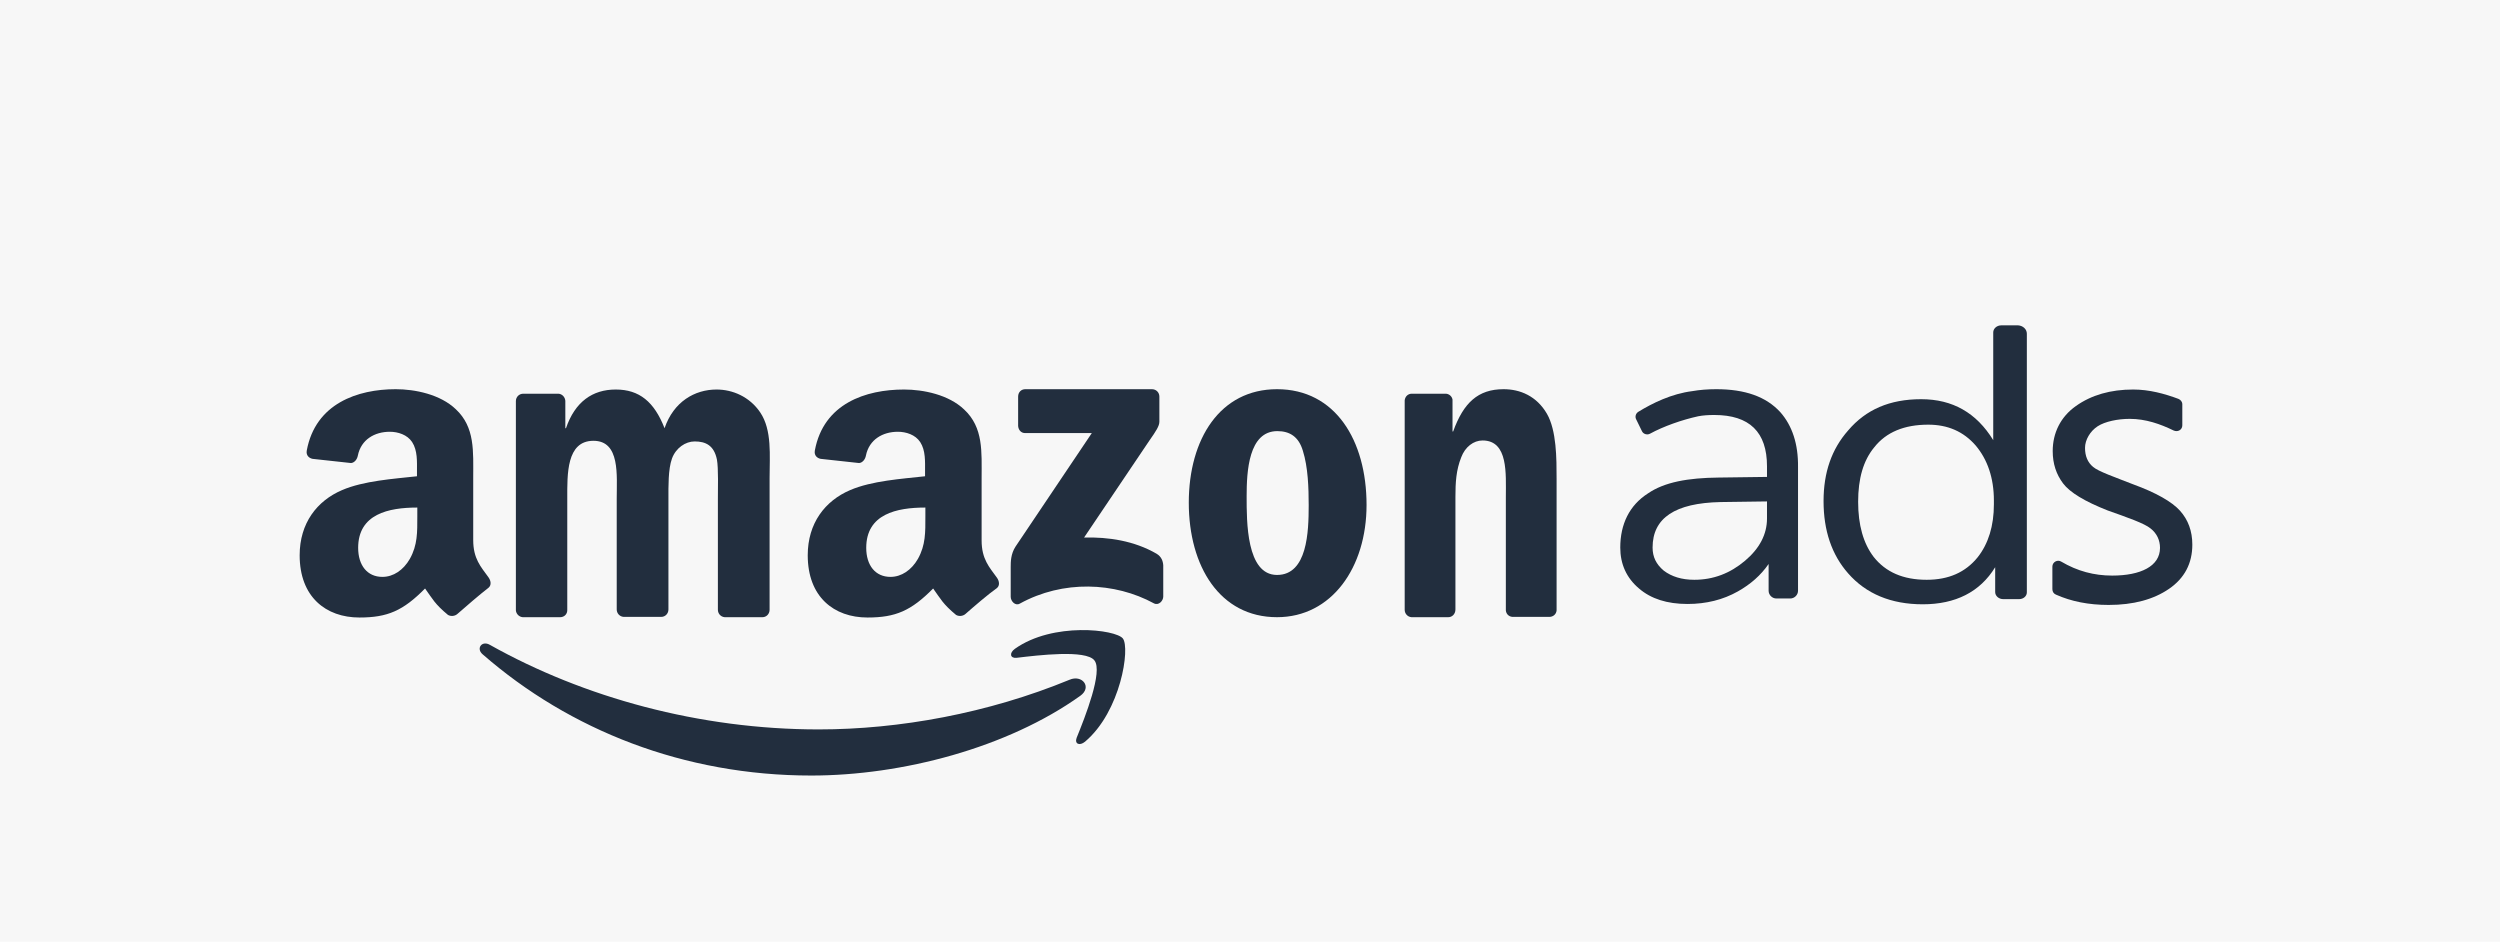 <svg width="292" height="110" viewBox="0 0 292 110" fill="none" xmlns="http://www.w3.org/2000/svg">
<rect width="292" height="110" fill="#F7F7F7"/>
<path fill-rule="evenodd" clip-rule="evenodd" d="M126.166 81.279C117.672 87.343 105.366 90.583 94.758 90.583C79.885 90.583 66.521 85.272 56.367 76.42C55.574 75.742 56.291 74.763 57.235 75.328C68.182 81.467 81.697 85.196 95.626 85.196C105.026 85.196 115.407 83.313 124.92 79.396C126.393 78.755 127.601 80.262 126.166 81.279Z" fill="#222E3E"/>
<path fill-rule="evenodd" clip-rule="evenodd" d="M127.827 77.136C126.846 75.855 121.221 76.533 118.729 76.834C117.974 76.91 117.861 76.269 118.541 75.78C122.995 72.616 130.319 73.52 131.149 74.574C132.017 75.667 130.923 83.087 126.733 86.628C126.091 87.155 125.487 86.891 125.751 86.176C126.733 83.765 128.847 78.416 127.827 77.136Z" fill="#222E3E"/>
<path fill-rule="evenodd" clip-rule="evenodd" d="M118.918 49.752V46.324C118.918 45.797 119.296 45.458 119.749 45.458H134.547C135.037 45.458 135.415 45.835 135.415 46.324V49.262C135.415 49.752 135 50.392 134.282 51.409L126.619 62.785C129.45 62.709 132.47 63.161 135.075 64.668C135.641 65.007 135.83 65.497 135.868 66.024V69.678C135.868 70.167 135.339 70.77 134.773 70.469C130.205 67.983 124.165 67.719 119.107 70.506C118.578 70.808 118.05 70.205 118.05 69.715V66.212C118.05 65.647 118.05 64.706 118.616 63.839L127.525 50.581H119.786C119.333 50.618 118.956 50.279 118.918 49.752Z" fill="#222E3E"/>
<path fill-rule="evenodd" clip-rule="evenodd" d="M65.427 72.088H61.047C60.632 72.051 60.292 71.712 60.255 71.297V46.852C60.255 46.362 60.632 45.985 61.123 45.985H65.238C65.653 46.023 65.993 46.362 66.031 46.814V50.016H66.106C67.163 46.927 69.201 45.496 71.919 45.496C74.675 45.496 76.412 46.927 77.62 50.016C78.677 46.927 81.13 45.496 83.698 45.496C85.547 45.496 87.548 46.324 88.794 48.17C90.191 50.242 89.888 53.217 89.888 55.816V71.222C89.888 71.712 89.511 72.088 89.058 72.088H84.641C84.188 72.051 83.849 71.674 83.849 71.222V58.265C83.849 57.248 83.924 54.649 83.735 53.669C83.395 52.012 82.414 51.56 81.13 51.56C80.073 51.56 78.941 52.313 78.488 53.556C78.035 54.799 78.073 56.833 78.073 58.227V71.184C78.073 71.674 77.695 72.051 77.242 72.051H72.826C72.373 72.013 72.033 71.636 72.033 71.184V58.227C72.033 55.515 72.448 51.485 69.315 51.485C66.144 51.485 66.257 55.402 66.257 58.227V71.184C66.295 71.712 65.917 72.088 65.427 72.088Z" fill="#222E3E"/>
<path fill-rule="evenodd" clip-rule="evenodd" d="M149.194 50.355C145.834 50.355 145.607 55.063 145.607 57.963C145.607 60.901 145.57 67.154 149.156 67.154C152.704 67.154 152.855 62.107 152.855 59.018C152.855 56.984 152.78 54.573 152.176 52.652C151.685 50.995 150.628 50.355 149.194 50.355ZM149.156 45.458C155.951 45.458 159.613 51.409 159.613 58.98C159.613 66.288 155.536 72.088 149.156 72.088C142.474 72.088 138.85 66.137 138.85 58.717C138.85 51.259 142.512 45.458 149.156 45.458Z" fill="#222E3E"/>
<path fill-rule="evenodd" clip-rule="evenodd" d="M169.164 72.088H164.86C164.407 72.051 164.067 71.674 164.067 71.222V46.776C164.105 46.324 164.445 45.985 164.898 45.985H168.899C169.277 46.023 169.579 46.287 169.654 46.663V50.392H169.73C170.938 47.04 172.637 45.458 175.619 45.458C177.544 45.458 179.469 46.249 180.677 48.321C181.81 50.279 181.81 53.556 181.81 55.929V71.297C181.772 71.749 181.395 72.051 180.979 72.051H176.638C176.223 72.013 175.921 71.712 175.883 71.297V58.039C175.883 55.364 176.185 51.447 173.165 51.447C172.108 51.447 171.127 52.2 170.674 53.406C170.07 54.912 169.994 56.381 169.994 58.039V71.184C169.994 71.712 169.617 72.088 169.164 72.088Z" fill="#222E3E"/>
<path fill-rule="evenodd" clip-rule="evenodd" d="M112.765 71.712C112.463 71.975 112.01 72.013 111.67 71.825C110.123 70.544 109.858 69.941 108.99 68.736C106.423 71.335 104.611 72.126 101.327 72.126C97.401 72.126 94.343 69.715 94.343 64.856C94.343 61.09 96.382 58.491 99.288 57.248C101.818 56.155 105.328 55.929 108.046 55.628V55.025C108.046 53.933 108.122 52.615 107.48 51.635C106.914 50.769 105.819 50.43 104.875 50.43C103.101 50.43 101.516 51.334 101.138 53.217C101.063 53.632 100.761 54.046 100.345 54.084L95.853 53.594C95.475 53.519 95.06 53.217 95.174 52.615C96.193 47.115 101.138 45.496 105.593 45.496C107.858 45.496 110.802 46.098 112.614 47.831C114.879 49.94 114.653 52.765 114.653 55.854V63.124C114.653 65.308 115.559 66.25 116.427 67.455C116.729 67.87 116.804 68.397 116.427 68.698C115.408 69.414 113.709 70.883 112.765 71.712ZM108.084 60.336C108.084 62.144 108.122 63.651 107.216 65.271C106.461 66.589 105.291 67.38 104.007 67.38C102.233 67.38 101.176 66.024 101.176 63.99C101.176 60.035 104.724 59.282 108.084 59.282V60.336Z" fill="#222E3E"/>
<path fill-rule="evenodd" clip-rule="evenodd" d="M53.422 71.712C53.12 71.975 52.667 72.013 52.327 71.825C50.779 70.544 50.515 69.941 49.647 68.736C47.08 71.335 45.268 72.126 41.984 72.126C38.058 72.126 35 69.715 35 64.856C35 61.09 37.038 58.491 39.945 57.248C42.474 56.155 45.985 55.929 48.703 55.628V55.025C48.703 53.933 48.779 52.615 48.137 51.635C47.571 50.769 46.476 50.43 45.532 50.43C43.758 50.43 42.172 51.334 41.795 53.217C41.719 53.632 41.417 54.046 41.002 54.084L36.51 53.594C36.133 53.519 35.717 53.217 35.831 52.615C36.85 47.115 41.795 45.458 46.212 45.458C48.477 45.458 51.421 46.061 53.233 47.793C55.498 49.903 55.272 52.728 55.272 55.816V63.086C55.272 65.271 56.178 66.212 57.046 67.418C57.348 67.832 57.423 68.359 57.046 68.661C56.065 69.414 54.366 70.883 53.422 71.712ZM48.741 60.336C48.741 62.144 48.779 63.651 47.873 65.271C47.118 66.589 45.947 67.38 44.664 67.38C42.89 67.38 41.833 66.024 41.833 63.99C41.833 60.035 45.381 59.282 48.741 59.282V60.336Z" fill="#222E3E"/>
<path fill-rule="evenodd" clip-rule="evenodd" d="M218.918 52.238C217.635 53.782 217.031 55.892 217.031 58.604C217.031 61.316 217.635 63.463 218.843 65.045C220.239 66.815 222.278 67.719 225.034 67.719C227.601 67.719 229.564 66.853 230.998 65.082C232.244 63.5 232.886 61.429 232.886 58.905V58.453C232.886 55.816 232.131 53.669 230.772 52.05C229.337 50.392 227.487 49.601 225.222 49.601C222.429 49.601 220.315 50.468 218.918 52.238ZM236.736 38.979V69.188C236.736 69.64 236.321 69.979 235.83 69.979H233.98C233.452 69.979 233.037 69.602 233.037 69.15V66.25C231.262 69.15 228.393 70.582 224.581 70.582C220.843 70.582 217.937 69.339 215.86 66.966C213.935 64.781 212.991 61.956 212.991 58.528C212.991 55.176 213.935 52.464 215.86 50.279C217.937 47.831 220.73 46.626 224.392 46.626C228.054 46.626 230.847 48.208 232.81 51.409V38.829C232.81 38.377 233.225 38 233.754 38H235.717C236.283 38.038 236.736 38.452 236.736 38.979Z" fill="#222E3E"/>
<path fill-rule="evenodd" clip-rule="evenodd" d="M206.385 60.562C206.385 62.408 205.517 64.065 203.818 65.497C202.082 66.966 200.119 67.719 197.891 67.719C196.419 67.719 195.249 67.342 194.343 66.664C193.437 65.911 193.022 65.045 193.022 63.952C193.022 60.487 195.664 58.754 200.949 58.641L206.385 58.566V60.562ZM207.933 48.132C206.272 46.324 203.818 45.458 200.458 45.458C199.439 45.458 198.533 45.533 197.665 45.684C195.249 45.985 193.022 47.078 191.361 48.095C191.059 48.283 190.945 48.66 191.096 48.961L191.776 50.355C191.927 50.694 192.38 50.844 192.72 50.656C194.305 49.79 196.457 49.036 198.344 48.622C198.911 48.509 199.552 48.471 200.232 48.471C204.347 48.471 206.385 50.468 206.385 54.46V55.703L200.723 55.779C197.174 55.816 194.418 56.306 192.493 57.624C190.304 59.018 189.247 61.24 189.247 63.952C189.247 65.873 189.964 67.493 191.436 68.736C192.833 69.941 194.72 70.544 197.099 70.544C199.288 70.544 201.251 70.054 202.988 69.075C204.46 68.246 205.668 67.192 206.574 65.873V69C206.574 69.489 206.989 69.904 207.48 69.904H209.103C209.594 69.904 210.009 69.489 210.009 69V54.573C210.047 51.861 209.33 49.714 207.933 48.132Z" fill="#222E3E"/>
<path fill-rule="evenodd" clip-rule="evenodd" d="M239.718 66.175C239.718 65.647 240.322 65.308 240.775 65.61C242.625 66.702 244.588 67.229 246.702 67.229C250.024 67.229 252.289 66.137 252.289 63.99C252.289 63.086 251.911 62.295 251.194 61.73C250.477 61.127 248.401 60.412 246.174 59.621C243.493 58.566 241.757 57.511 240.964 56.457C240.171 55.402 239.756 54.159 239.756 52.69C239.756 50.581 240.662 48.697 242.474 47.417C244.286 46.136 246.513 45.496 249.156 45.496C251.043 45.496 252.818 45.985 254.441 46.588C254.705 46.701 254.894 46.927 254.894 47.228V49.677C254.894 50.204 254.365 50.505 253.875 50.279C252.327 49.526 250.628 48.923 248.74 48.923C247.381 48.923 245.872 49.225 245.003 49.79C244.135 50.355 243.531 51.372 243.531 52.313C243.531 53.255 243.833 54.008 244.475 54.536C245.079 55.063 247.042 55.741 249.156 56.57C251.836 57.549 253.686 58.604 254.63 59.658C255.573 60.713 256.064 62.031 256.064 63.613C256.064 65.798 255.158 67.531 253.346 68.774C251.534 70.017 249.193 70.657 246.287 70.657C243.946 70.657 241.908 70.243 240.134 69.452C239.869 69.339 239.718 69.113 239.718 68.811V66.175Z" fill="#222E3E"/>
</svg>

